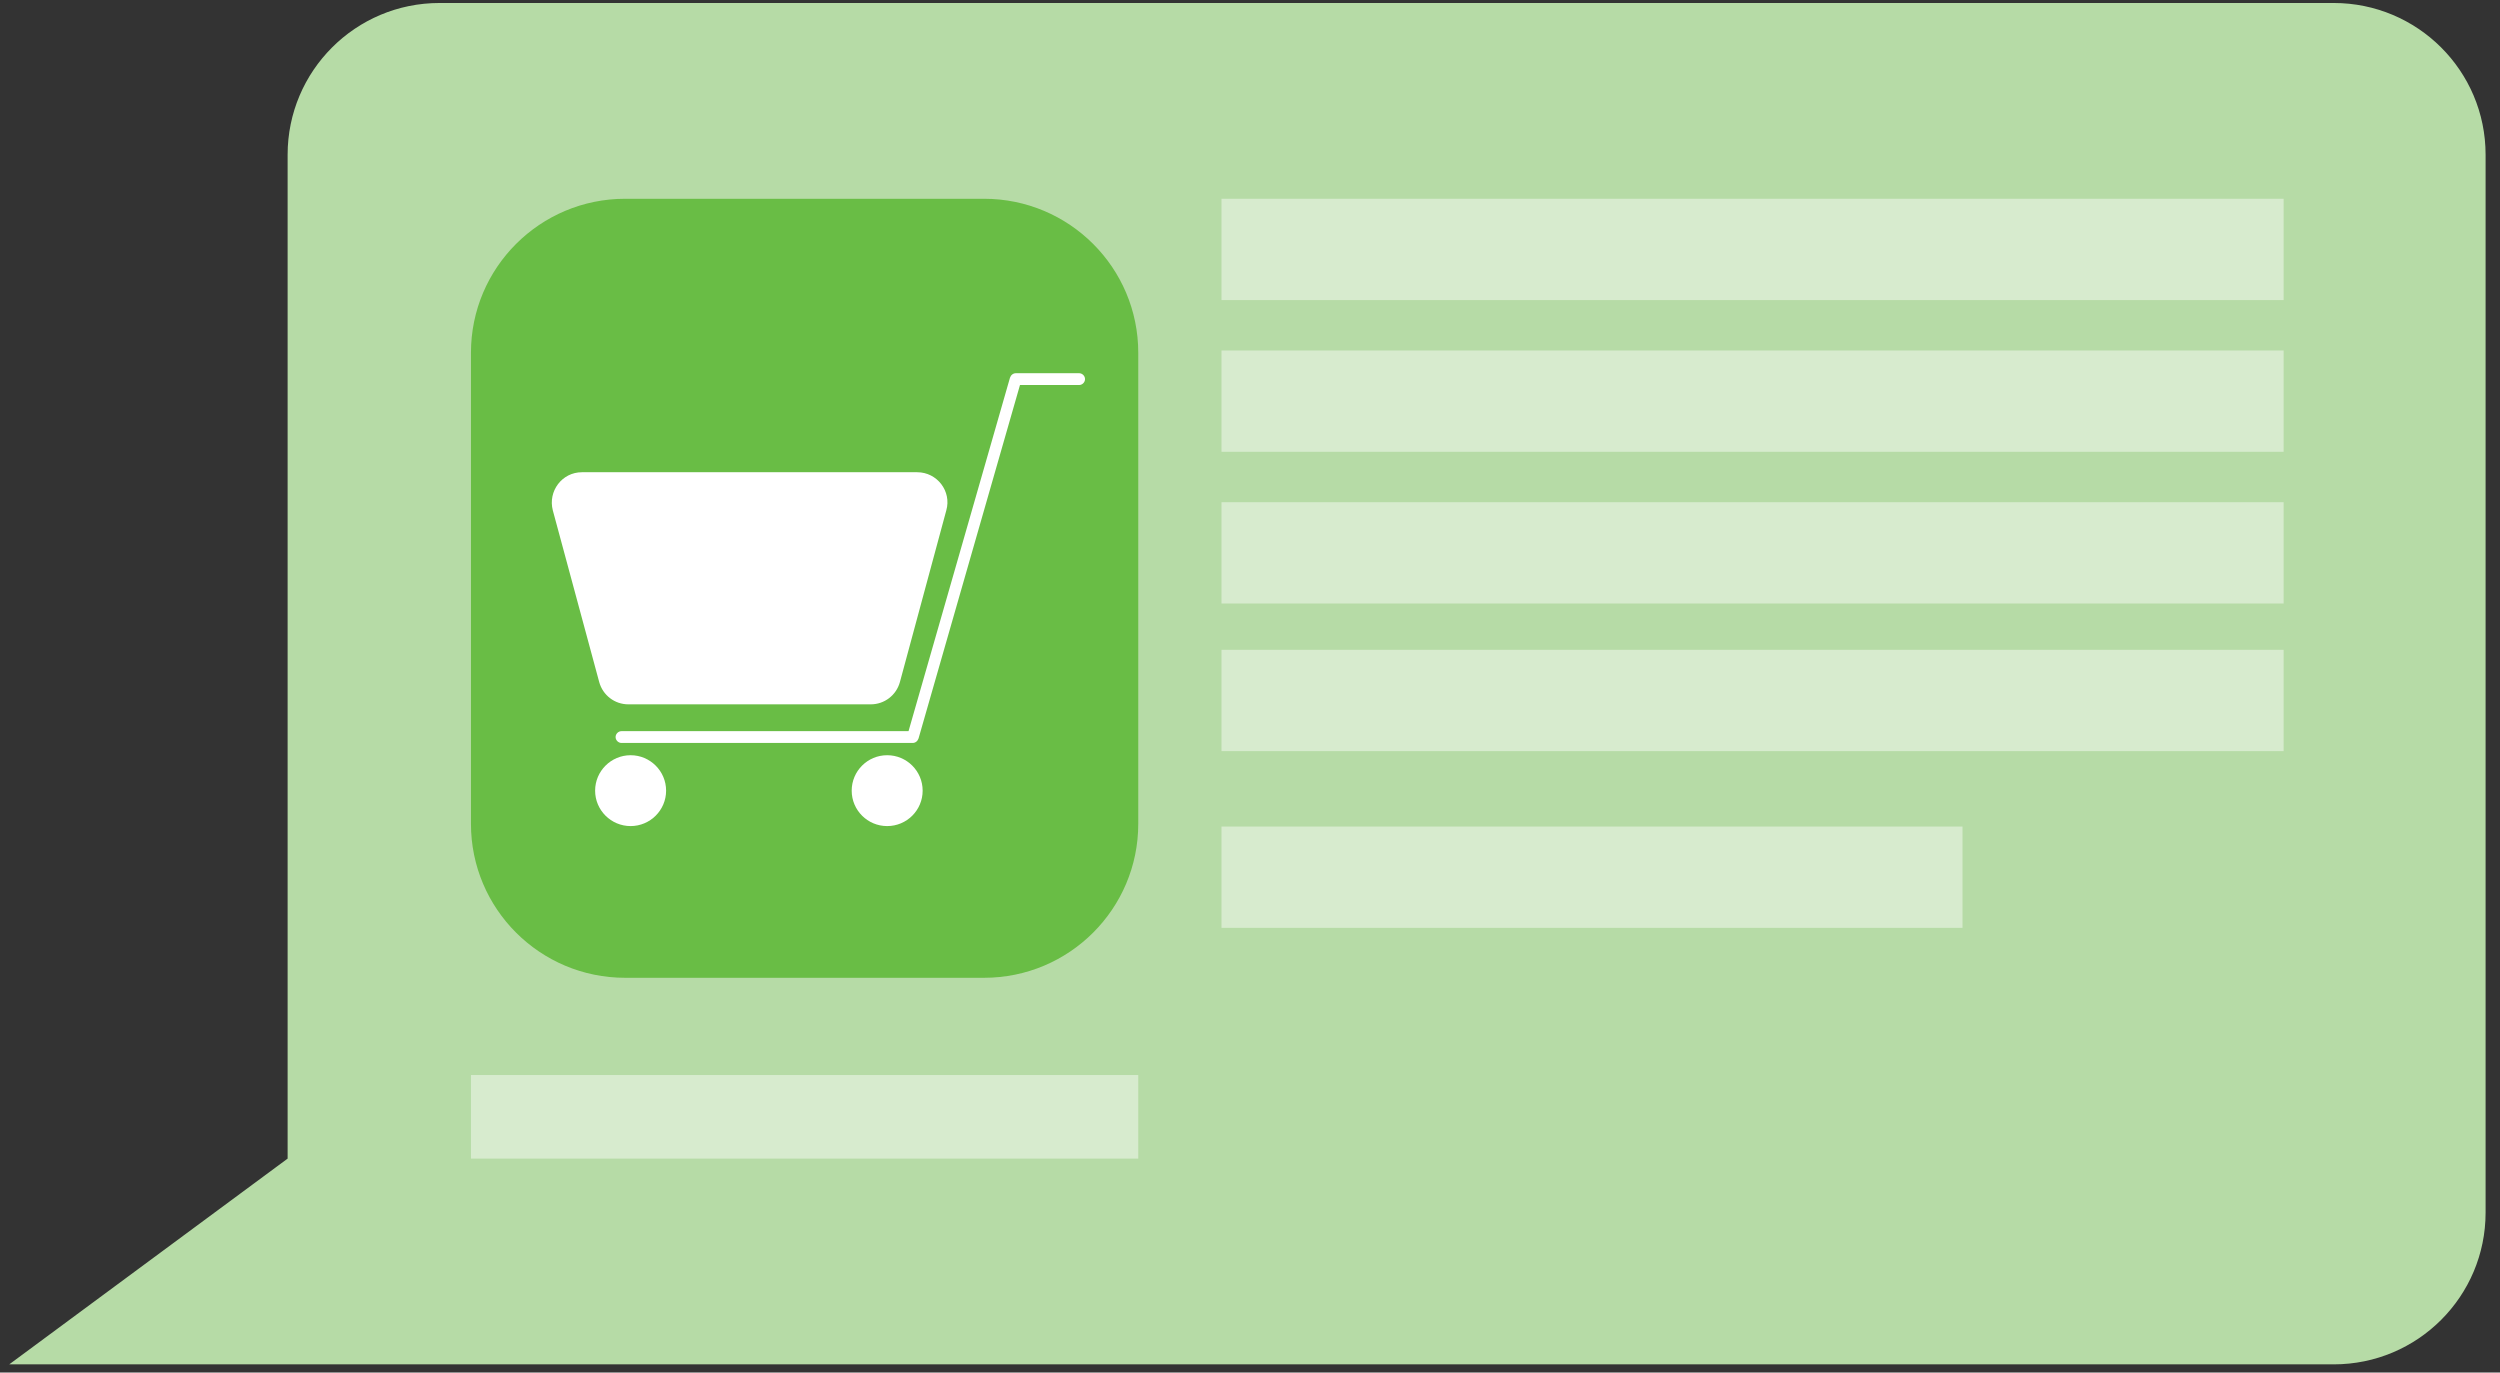 <svg width="102" height="56" viewBox="0 0 102 56" fill="none" xmlns="http://www.w3.org/2000/svg">
<rect x="0" y="0" width="102" height="56" fill="#333333" stroke="none"/>
<path d="M95.214 55.666H0.377L11.735 47.271V6.312C11.735 2.902 14.5 0.122 17.934 0.122H95.214C98.629 0.122 101.412 2.884 101.412 6.312V49.476C101.412 52.886 98.647 55.666 95.214 55.666Z" fill="#B6DBA6"/>
<path opacity="0.45" d="M93.172 8.11H49.837V12.243H93.172V8.11Z" fill="white"/>
<path opacity="0.45" d="M93.172 14.3H49.837V18.433H93.172V14.3Z" fill="white"/>
<path opacity="0.45" d="M93.172 20.49H49.837V24.623H93.172V20.49Z" fill="white"/>
<path opacity="0.45" d="M93.172 26.513H49.837V30.646H93.172V26.513Z" fill="white"/>
<path opacity="0.45" d="M80.07 33.723H49.837V37.856H80.07V33.723Z" fill="white"/>
<path d="M40.149 8.11H25.506C22.032 8.11 19.215 10.923 19.215 14.393V33.612C19.215 37.081 22.032 39.894 25.506 39.894H40.149C43.624 39.894 46.441 37.081 46.441 33.612V14.393C46.441 10.923 43.624 8.11 40.149 8.11Z" fill="#69BD45"/>
<path opacity="0.45" d="M46.441 43.861H19.215V47.271H46.441V43.861Z" fill="white"/>
<path d="M35.509 28.737H25.636C25.079 28.737 24.597 28.367 24.448 27.829L22.555 20.824C22.351 20.045 22.926 19.267 23.743 19.267H37.421C38.237 19.267 38.831 20.045 38.609 20.824L36.716 27.829C36.567 28.367 36.085 28.737 35.528 28.737H35.509Z" fill="white"/>
<path d="M37.254 30.313H25.358C25.228 30.313 25.116 30.201 25.116 30.072C25.116 29.942 25.228 29.831 25.358 29.831H37.068L41.207 15.412C41.244 15.301 41.337 15.227 41.448 15.227H44.028C44.158 15.227 44.269 15.338 44.269 15.468C44.269 15.597 44.158 15.709 44.028 15.709H41.615L37.477 30.127C37.439 30.239 37.347 30.313 37.235 30.313H37.254Z" fill="white"/>
<path d="M27.177 32.259C27.177 33.056 26.527 33.704 25.729 33.704C24.931 33.704 24.281 33.056 24.281 32.259C24.281 31.462 24.931 30.813 25.729 30.813C26.527 30.813 27.177 31.462 27.177 32.259Z" fill="white"/>
<path d="M36.197 33.704C36.996 33.704 37.644 33.057 37.644 32.259C37.644 31.46 36.996 30.813 36.197 30.813C35.397 30.813 34.749 31.46 34.749 32.259C34.749 33.057 35.397 33.704 36.197 33.704Z" fill="white"/>
</svg>

